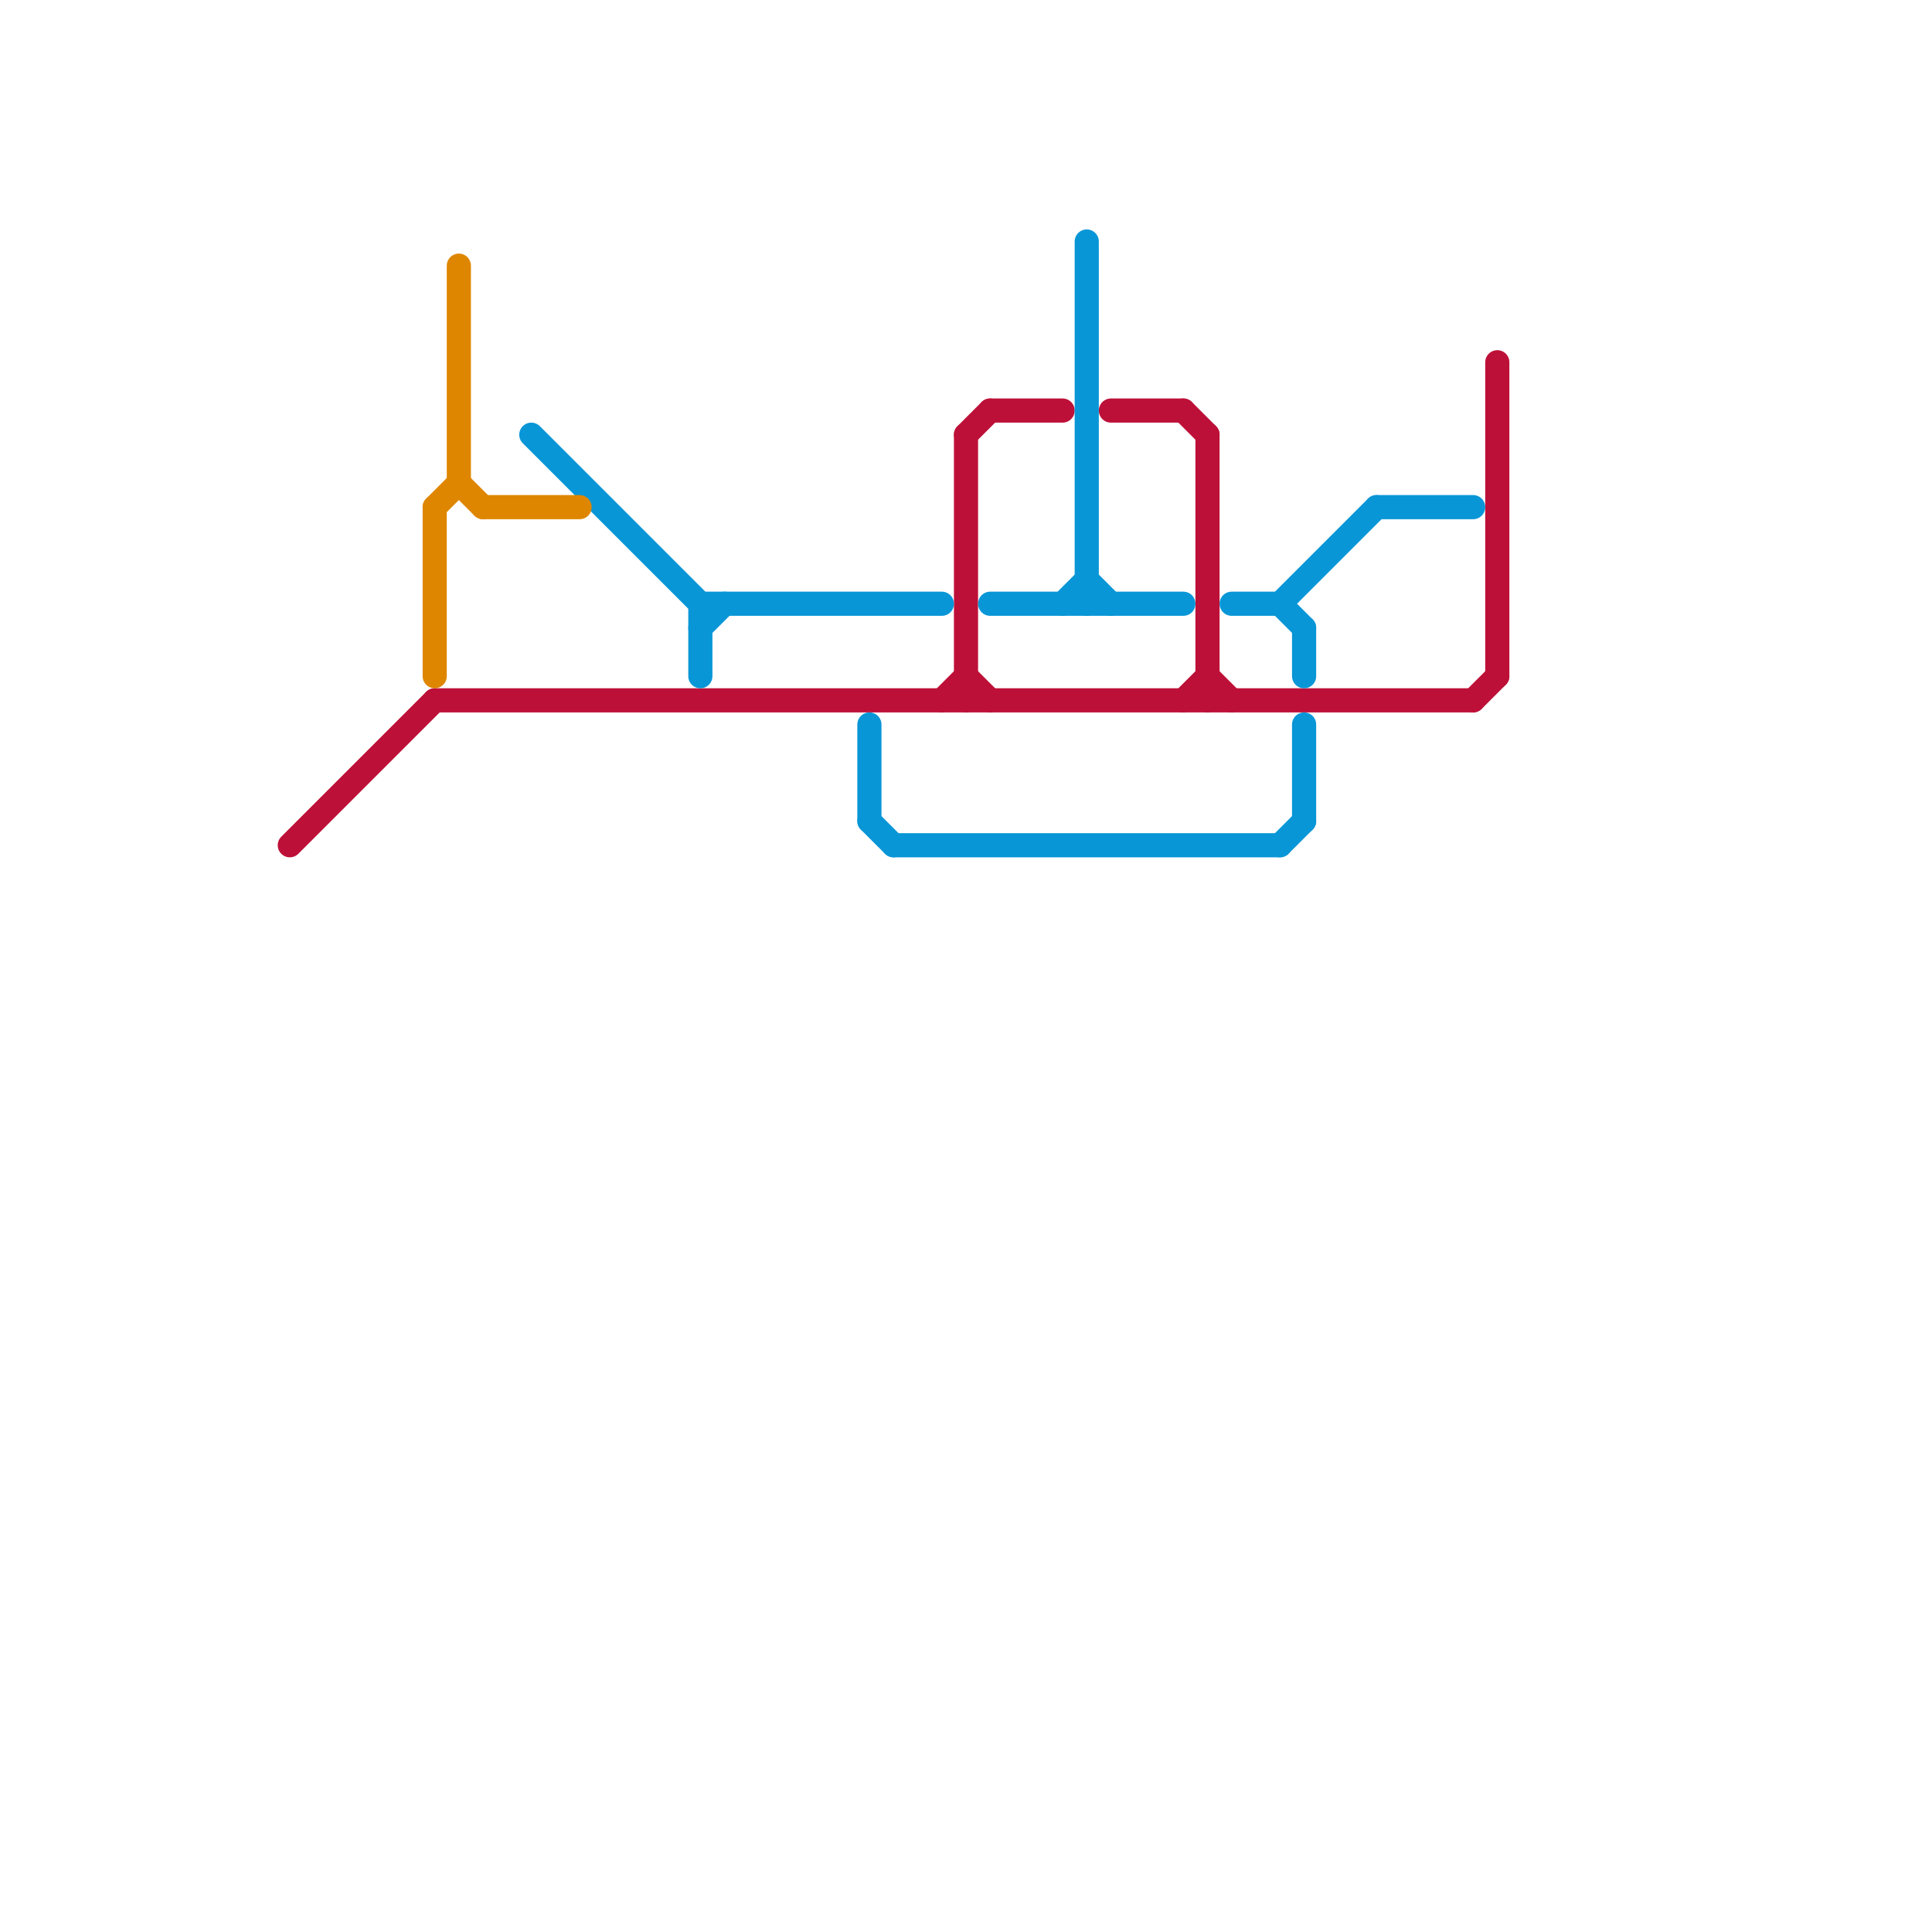 
<svg version="1.1" xmlns="http://www.w3.org/2000/svg" viewBox="0 0 80 80">
<style>text { font: 1px Helvetica; font-weight: 600; white-space: pre; dominant-baseline: central; } line { stroke-width: 1; fill: none; stroke-linecap: round; stroke-linejoin: round; } .c0 { stroke: #bd1038 } .c1 { stroke: #0896d7 } .c2 { stroke: #df8600 }</style><defs><g id="ct-xf"><circle r="0.5" fill="#fff" stroke="#000" stroke-width="0.2"/></g><g id="ct"><circle r="0.5" fill="#fff" stroke="#000" stroke-width="0.1"/></g></defs><line class="c0" x1="46" y1="17" x2="49" y2="17"/><line class="c0" x1="40" y1="18" x2="40" y2="29"/><line class="c0" x1="40" y1="28" x2="41" y2="29"/><line class="c0" x1="49" y1="29" x2="50" y2="28"/><line class="c0" x1="18" y1="29" x2="61" y2="29"/><line class="c0" x1="40" y1="18" x2="41" y2="17"/><line class="c0" x1="39" y1="29" x2="40" y2="28"/><line class="c0" x1="50" y1="18" x2="50" y2="29"/><line class="c0" x1="50" y1="28" x2="51" y2="29"/><line class="c0" x1="61" y1="29" x2="62" y2="28"/><line class="c0" x1="41" y1="17" x2="44" y2="17"/><line class="c0" x1="12" y1="35" x2="18" y2="29"/><line class="c0" x1="49" y1="17" x2="50" y2="18"/><line class="c0" x1="62" y1="15" x2="62" y2="28"/><line class="c1" x1="37" y1="35" x2="53" y2="35"/><line class="c1" x1="22" y1="18" x2="29" y2="25"/><line class="c1" x1="36" y1="30" x2="36" y2="34"/><line class="c1" x1="54" y1="26" x2="54" y2="28"/><line class="c1" x1="29" y1="26" x2="30" y2="25"/><line class="c1" x1="45" y1="10" x2="45" y2="25"/><line class="c1" x1="36" y1="34" x2="37" y2="35"/><line class="c1" x1="57" y1="21" x2="61" y2="21"/><line class="c1" x1="51" y1="25" x2="53" y2="25"/><line class="c1" x1="53" y1="25" x2="57" y2="21"/><line class="c1" x1="53" y1="35" x2="54" y2="34"/><line class="c1" x1="29" y1="25" x2="39" y2="25"/><line class="c1" x1="44" y1="25" x2="45" y2="24"/><line class="c1" x1="54" y1="30" x2="54" y2="34"/><line class="c1" x1="45" y1="24" x2="46" y2="25"/><line class="c1" x1="53" y1="25" x2="54" y2="26"/><line class="c1" x1="41" y1="25" x2="49" y2="25"/><line class="c1" x1="29" y1="25" x2="29" y2="28"/><line class="c2" x1="20" y1="21" x2="24" y2="21"/><line class="c2" x1="19" y1="11" x2="19" y2="20"/><line class="c2" x1="18" y1="21" x2="19" y2="20"/><line class="c2" x1="19" y1="20" x2="20" y2="21"/><line class="c2" x1="18" y1="21" x2="18" y2="28"/>
</svg>

